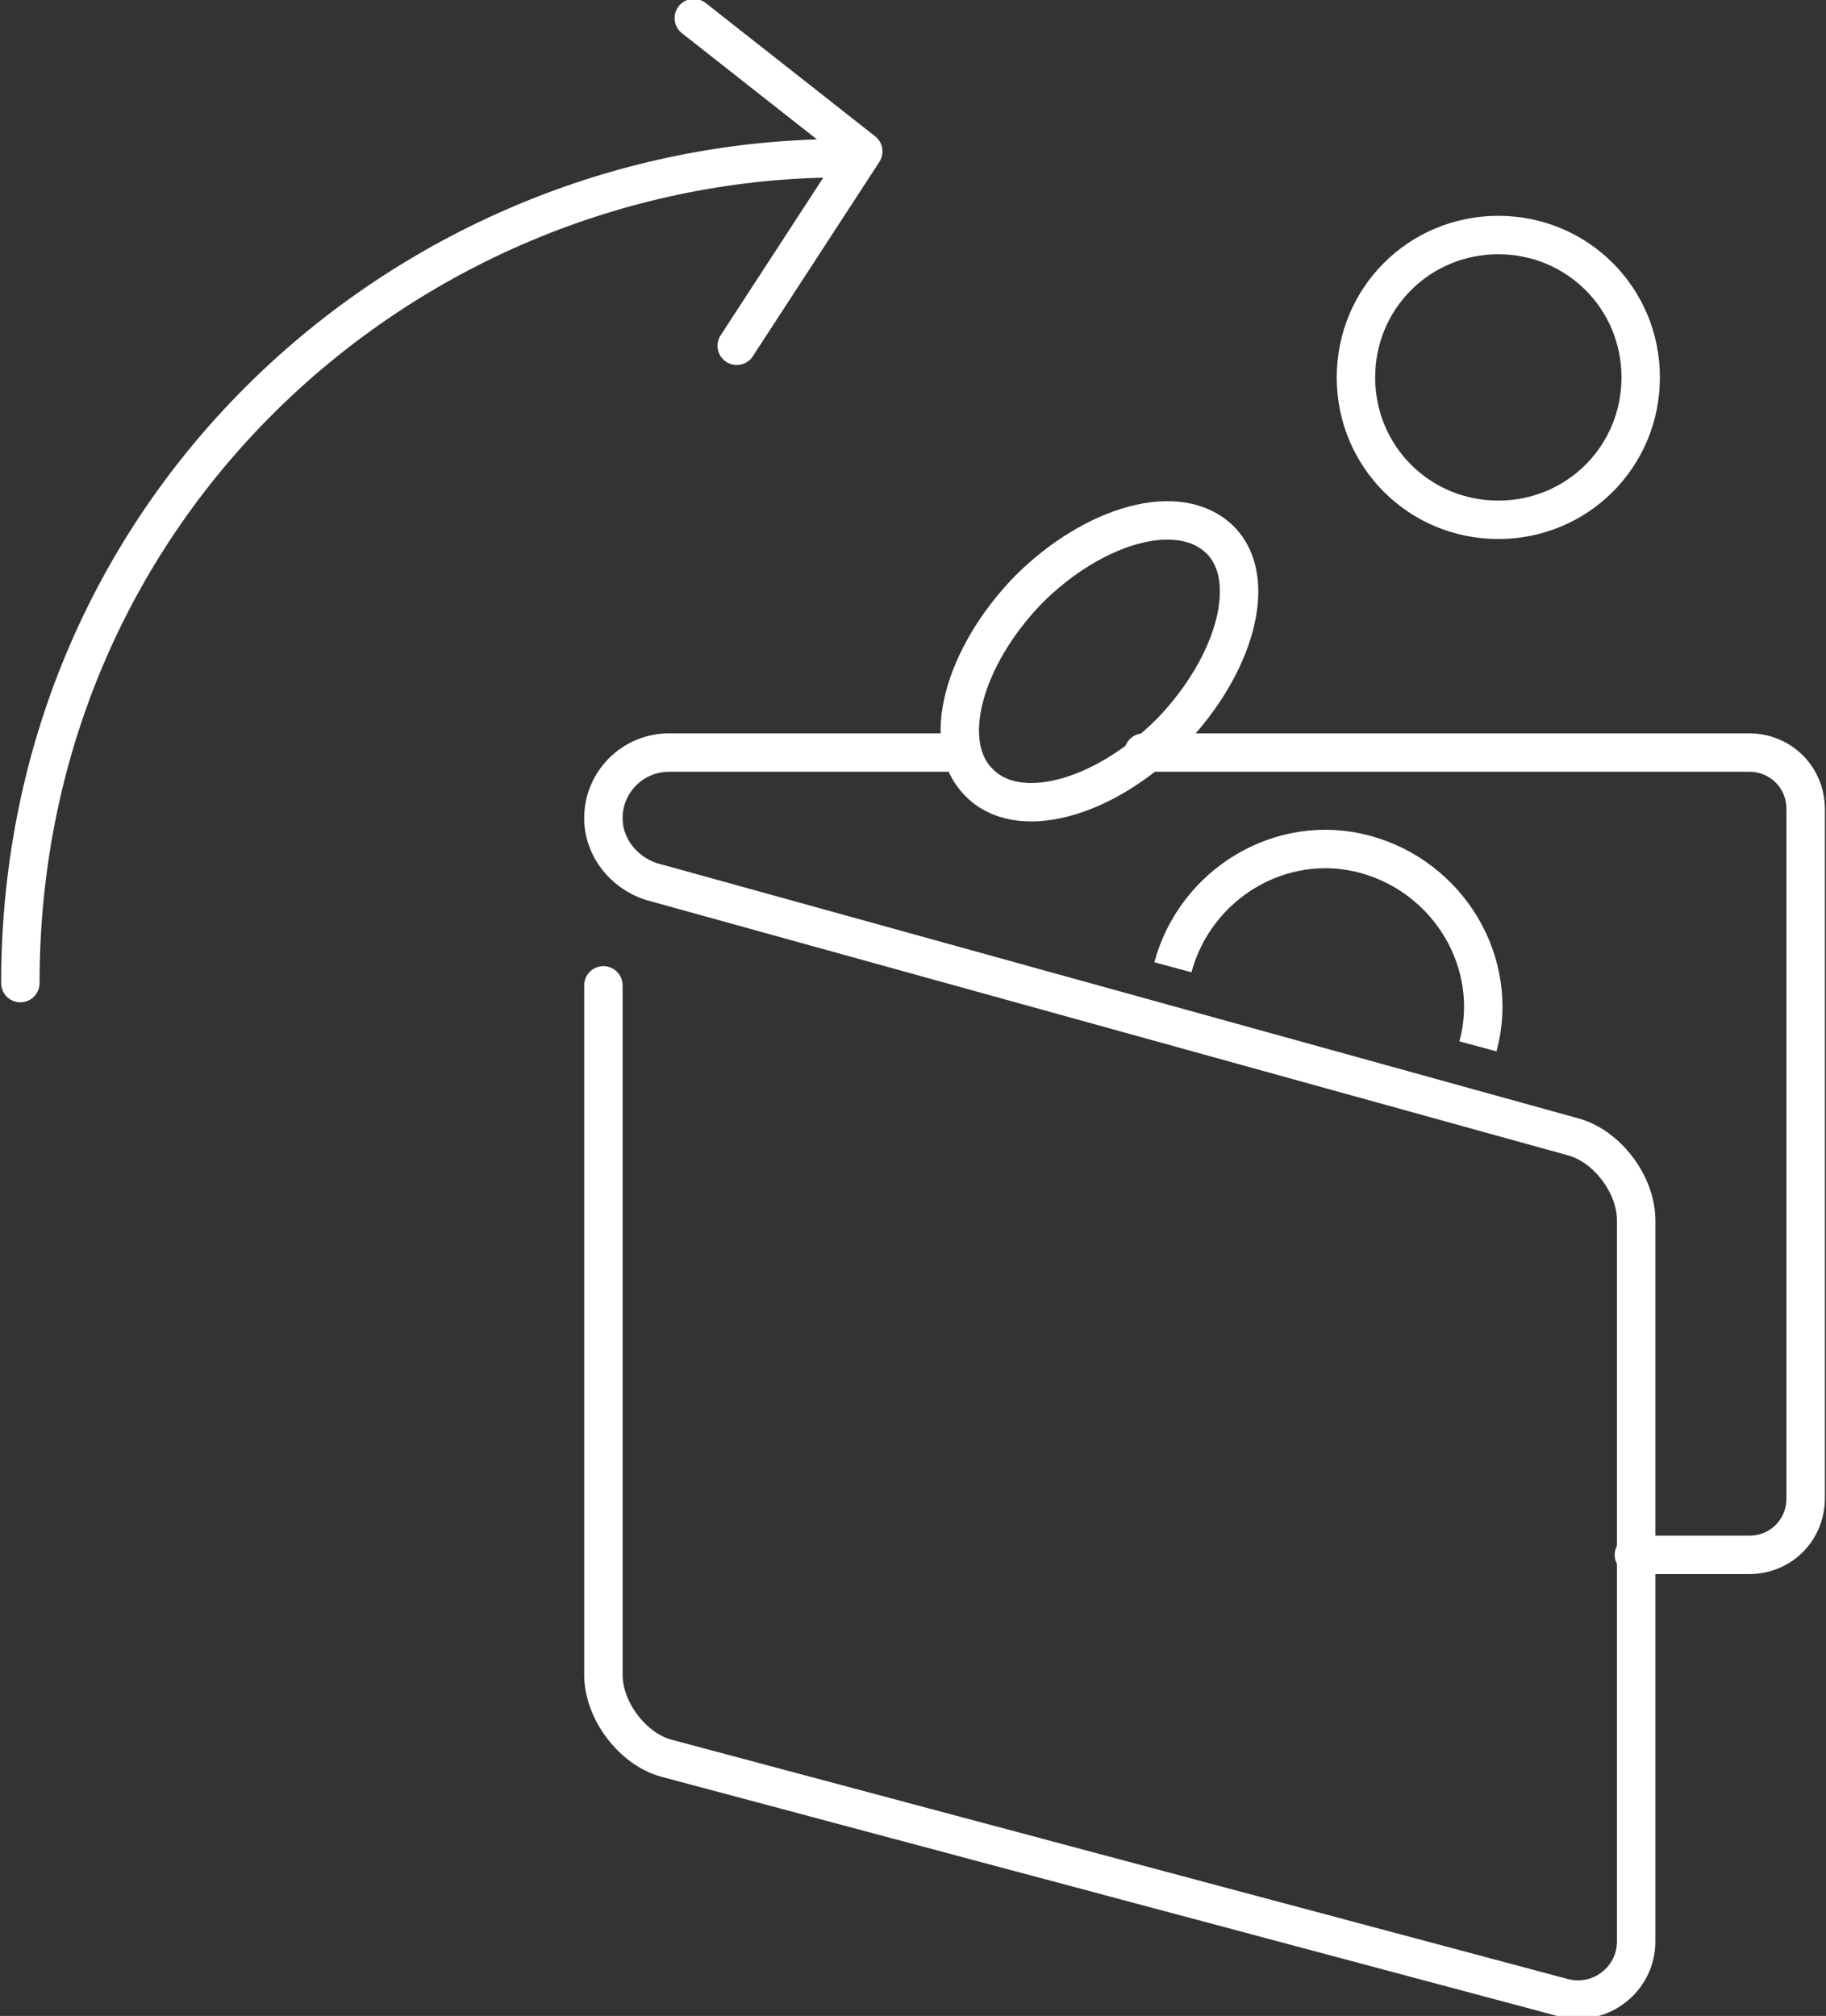 <?xml version="1.0" encoding="utf-8"?>
<!-- Generator: Adobe Illustrator 23.1.1, SVG Export Plug-In . SVG Version: 6.00 Build 0)  -->
<svg version="1.1" id="Ebene_1" xmlns="http://www.w3.org/2000/svg" xmlns:xlink="http://www.w3.org/1999/xlink" x="0px" y="0px"
	 viewBox="0 0 80.8 89.2" style="enable-background:new 0 0 80.8 89.2;" xml:space="preserve">
<rect x="0" y="0" width="80.8" height="89.2" fill="#333333" stroke="none"/>
<style type="text/css">
	.st0{fill:#00B980;stroke:#000000;stroke-miterlimit:10;}
	.st1{clip-path:url(#SVGID_2_);fill:none;stroke:#FFFFFF;stroke-width:1.7;stroke-linecap:round;stroke-miterlimit:10;}
	.st2{clip-path:url(#SVGID_2_);fill:none;stroke:#FFFFFF;stroke-width:1.7;stroke-miterlimit:10;}
	
		.st3{clip-path:url(#SVGID_2_);fill:none;stroke:#FFFFFF;stroke-width:1.7;stroke-linecap:round;stroke-linejoin:round;stroke-miterlimit:10;}
</style>
<rect x="-436.7" y="-89.8" class="st0" width="340" height="221"/>
<g>
	<defs>
		<rect id="SVGID_1_" width="80.8" height="89.2"/>
	</defs>
	<clipPath id="SVGID_2_">
		<use xlink:href="#SVGID_1_"  style="overflow:visible;"/>
	</clipPath>
	<path class="st1" d="M72.3,68.8h5.1c1.4,0,2.5-1.1,2.5-2.5V35.8c0-1.4-1.1-2.5-2.5-2.5H50.6 M42,33.3H29.6c-1.6,0-2.9,1.3-2.9,2.9
		c0,1.3,0.9,2.4,2.1,2.8l40.8,11.3c1.5,0.4,2.8,2.1,2.8,3.7v31.9c0,1.7-1.6,2.9-3.2,2.5L29.5,77.8c-1.5-0.4-2.8-2.1-2.8-3.7V43.6"/>
	<path class="st2" d="M60,16.7c0,3.5,2.8,6.3,6.3,6.3c3.5,0,6.3-2.8,6.3-6.3c0-3.5-2.8-6.3-6.3-6.3C62.8,10.4,60,13.2,60,16.7z
		 M54,23.9c1.7,1.7,0.7,5.5-2.2,8.5c-3,3-6.8,4-8.5,2.2c-1.7-1.7-0.7-5.5,2.2-8.5C48.4,23.2,52.2,22.1,54,23.9z M65.4,46.3
		c1-3.7-1.3-7.5-5-8.5c-3.7-1-7.5,1.3-8.5,5"/>
	<path class="st1" d="M37.3,7C18.2,7,0.9,22.2,0.9,43.5"/>
	<polyline class="st3" points="32.6,15.3 38.2,6.7 30.7,0.8 	"/>
</g>
</svg>
